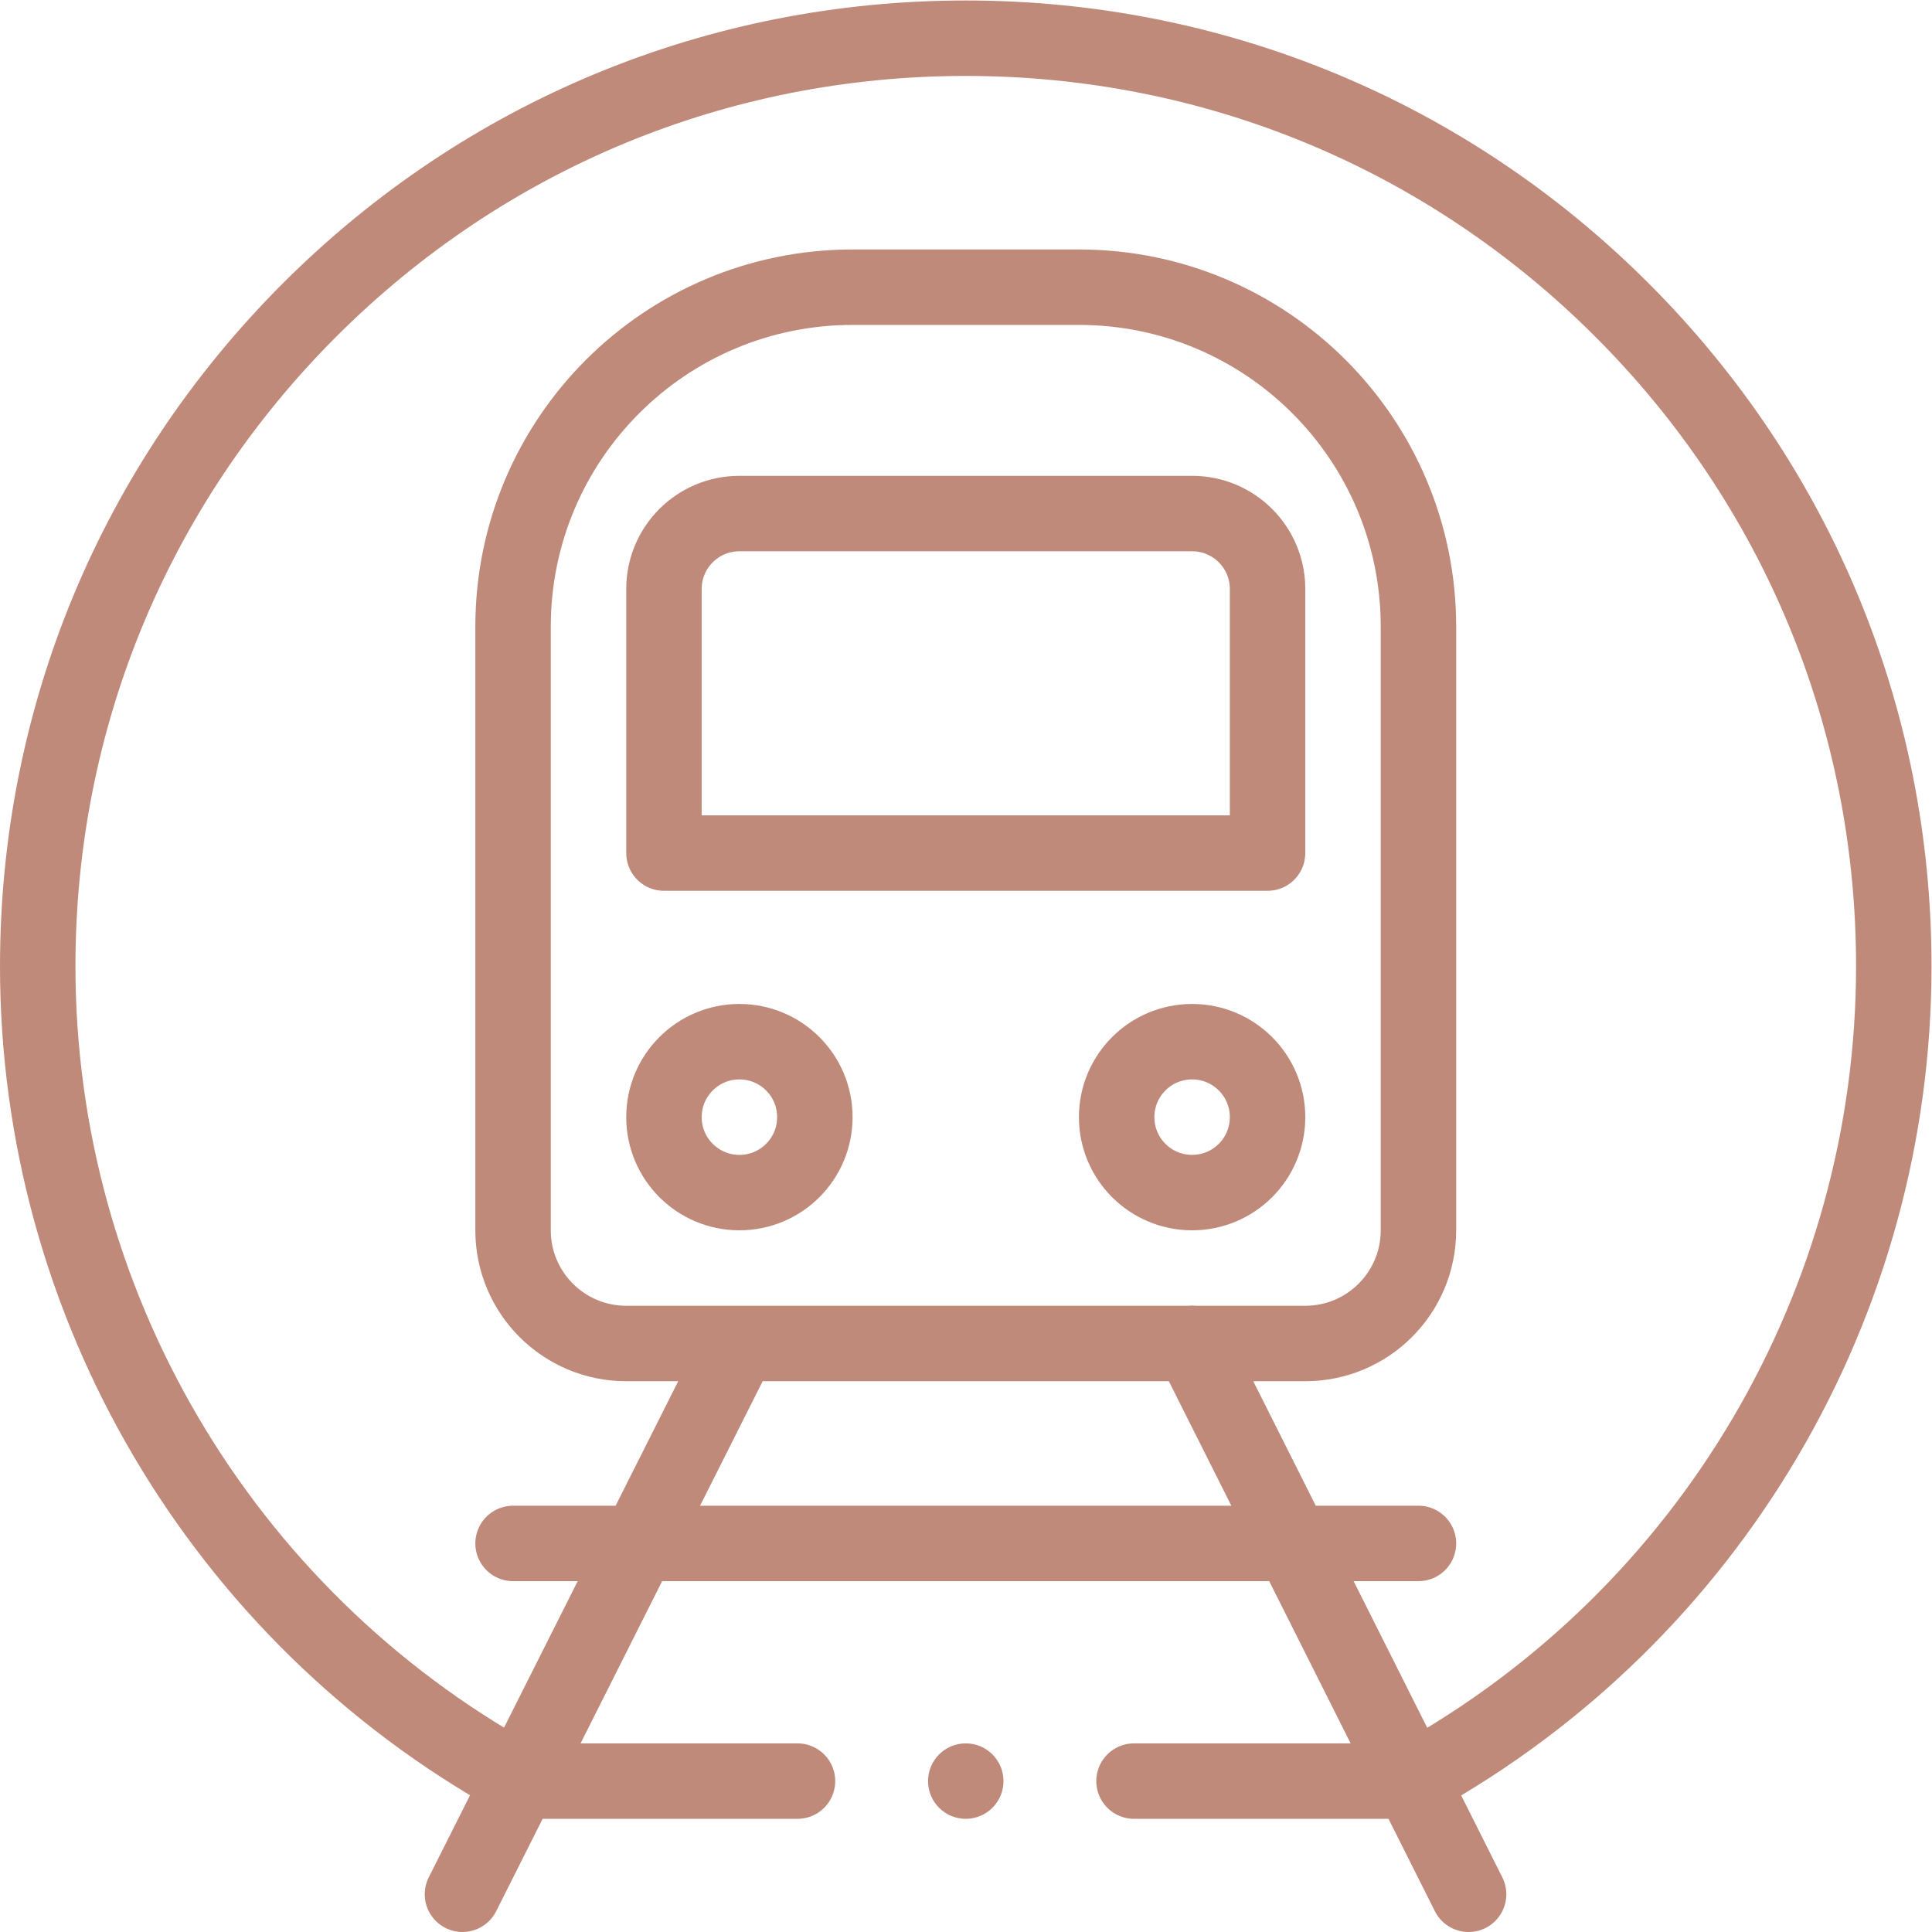 <?xml version="1.0" encoding="UTF-8"?>
<svg xmlns="http://www.w3.org/2000/svg" xmlns:xlink="http://www.w3.org/1999/xlink" xmlns:svgjs="http://svgjs.com/svgjs" version="1.1" width="512" height="512" x="0" y="0" viewBox="0 0 682.667 682.667" style="enable-background:new 0 0 512 512" xml:space="preserve">
  <g>
    <defs>
      <clipPath id="a">
        <path d="M0 512h512V0H0Z" fill="#c08a7b" data-original="#000000"/>
      </clipPath>
    </defs>
    <g clip-path="url(#a)" transform="matrix(1.333 0 0 -1.333 0 682.667)">
      <path d="M0 0h-30c-16.57 0-30 13.43-30 30v160c0 49.71 40.29 90 90 90h60c49.71 0 90-40.29 90-90V30c0-16.57-13.43-30-30-30ZM0 0l-73.41-146" style="stroke-width:20;stroke-linecap:round;stroke-linejoin:round;stroke-miterlimit:10;stroke-dasharray:none;stroke-opacity:1" transform="translate(196 156)" fill="none" stroke="#c08a7b" stroke-width="20" stroke-linecap="round" stroke-linejoin="round" stroke-miterlimit="10" stroke-dasharray="none" stroke-opacity="" data-original="#000000"/>
      <path d="m0 0 73.29-146" style="stroke-width:20;stroke-linecap:round;stroke-linejoin:round;stroke-miterlimit:10;stroke-dasharray:none;stroke-opacity:1" transform="translate(316 156)" fill="none" stroke="#c08a7b" stroke-width="20" stroke-linecap="round" stroke-linejoin="round" stroke-miterlimit="10" stroke-dasharray="none" stroke-opacity="" data-original="#000000"/>
      <path d="M0 0h240" style="stroke-width:20;stroke-linecap:round;stroke-linejoin:round;stroke-miterlimit:10;stroke-dasharray:none;stroke-opacity:1" transform="translate(136 103)" fill="none" stroke="#c08a7b" stroke-width="20" stroke-linecap="round" stroke-linejoin="round" stroke-miterlimit="10" stroke-dasharray="none" stroke-opacity="" data-original="#000000"/>
      <path d="M0 0h-160v70c0 11.05 8.95 20 20 20h120c11.05 0 20-8.95 20-20Z" style="stroke-width:20;stroke-linecap:round;stroke-linejoin:round;stroke-miterlimit:10;stroke-dasharray:none;stroke-opacity:1" transform="translate(336 286)" fill="none" stroke="#c08a7b" stroke-width="20" stroke-linecap="round" stroke-linejoin="round" stroke-miterlimit="10" stroke-dasharray="none" stroke-opacity="" data-original="#000000"/>
      <path d="M0 0c0-11.05-8.95-20-20-20s-20 8.95-20 20 8.95 20 20 20S0 11.05 0 0Z" style="stroke-width:20;stroke-linecap:round;stroke-linejoin:round;stroke-miterlimit:10;stroke-dasharray:none;stroke-opacity:1" transform="translate(336 216)" fill="none" stroke="#c08a7b" stroke-width="20" stroke-linecap="round" stroke-linejoin="round" stroke-miterlimit="10" stroke-dasharray="none" stroke-opacity="" data-original="#000000"/>
      <path d="M0 0c0-11.05-8.95-20-20-20s-20 8.95-20 20 8.95 20 20 20S0 11.05 0 0Z" style="stroke-width:20;stroke-linecap:round;stroke-linejoin:round;stroke-miterlimit:10;stroke-dasharray:none;stroke-opacity:1" transform="translate(216 216)" fill="none" stroke="#c08a7b" stroke-width="20" stroke-linecap="round" stroke-linejoin="round" stroke-miterlimit="10" stroke-dasharray="none" stroke-opacity="" data-original="#000000"/>
      <path d="M0 0c0-5.523-4.478-10-10-10S-20-5.523-20 0s4.478 10 10 10S0 5.523 0 0" style="fill-opacity:1;fill-rule:nonzero;stroke:none" transform="translate(266 40)" fill="#c08a7b" data-original="#000000"/>
      <path d="M0 0h-73.229l-1.36.75C-152.809 44.16-201.398 126.63-201.398 216c0 65.71 25.589 127.48 72.049 173.95C-82.889 436.41-21.108 462 44.602 462s127.49-25.59 173.95-72.05c46.46-46.47 72.05-108.24 72.05-173.95 0-89.37-48.59-171.84-126.81-215.25l-1.36-.75H89.203" style="stroke-width:20;stroke-linecap:round;stroke-linejoin:round;stroke-miterlimit:10;stroke-dasharray:none;stroke-opacity:1" transform="translate(211.398 40)" fill="none" stroke="#c08a7b" stroke-width="20" stroke-linecap="round" stroke-linejoin="round" stroke-miterlimit="10" stroke-dasharray="none" stroke-opacity="" data-original="#000000"/>
    </g>
  </g>
</svg>
